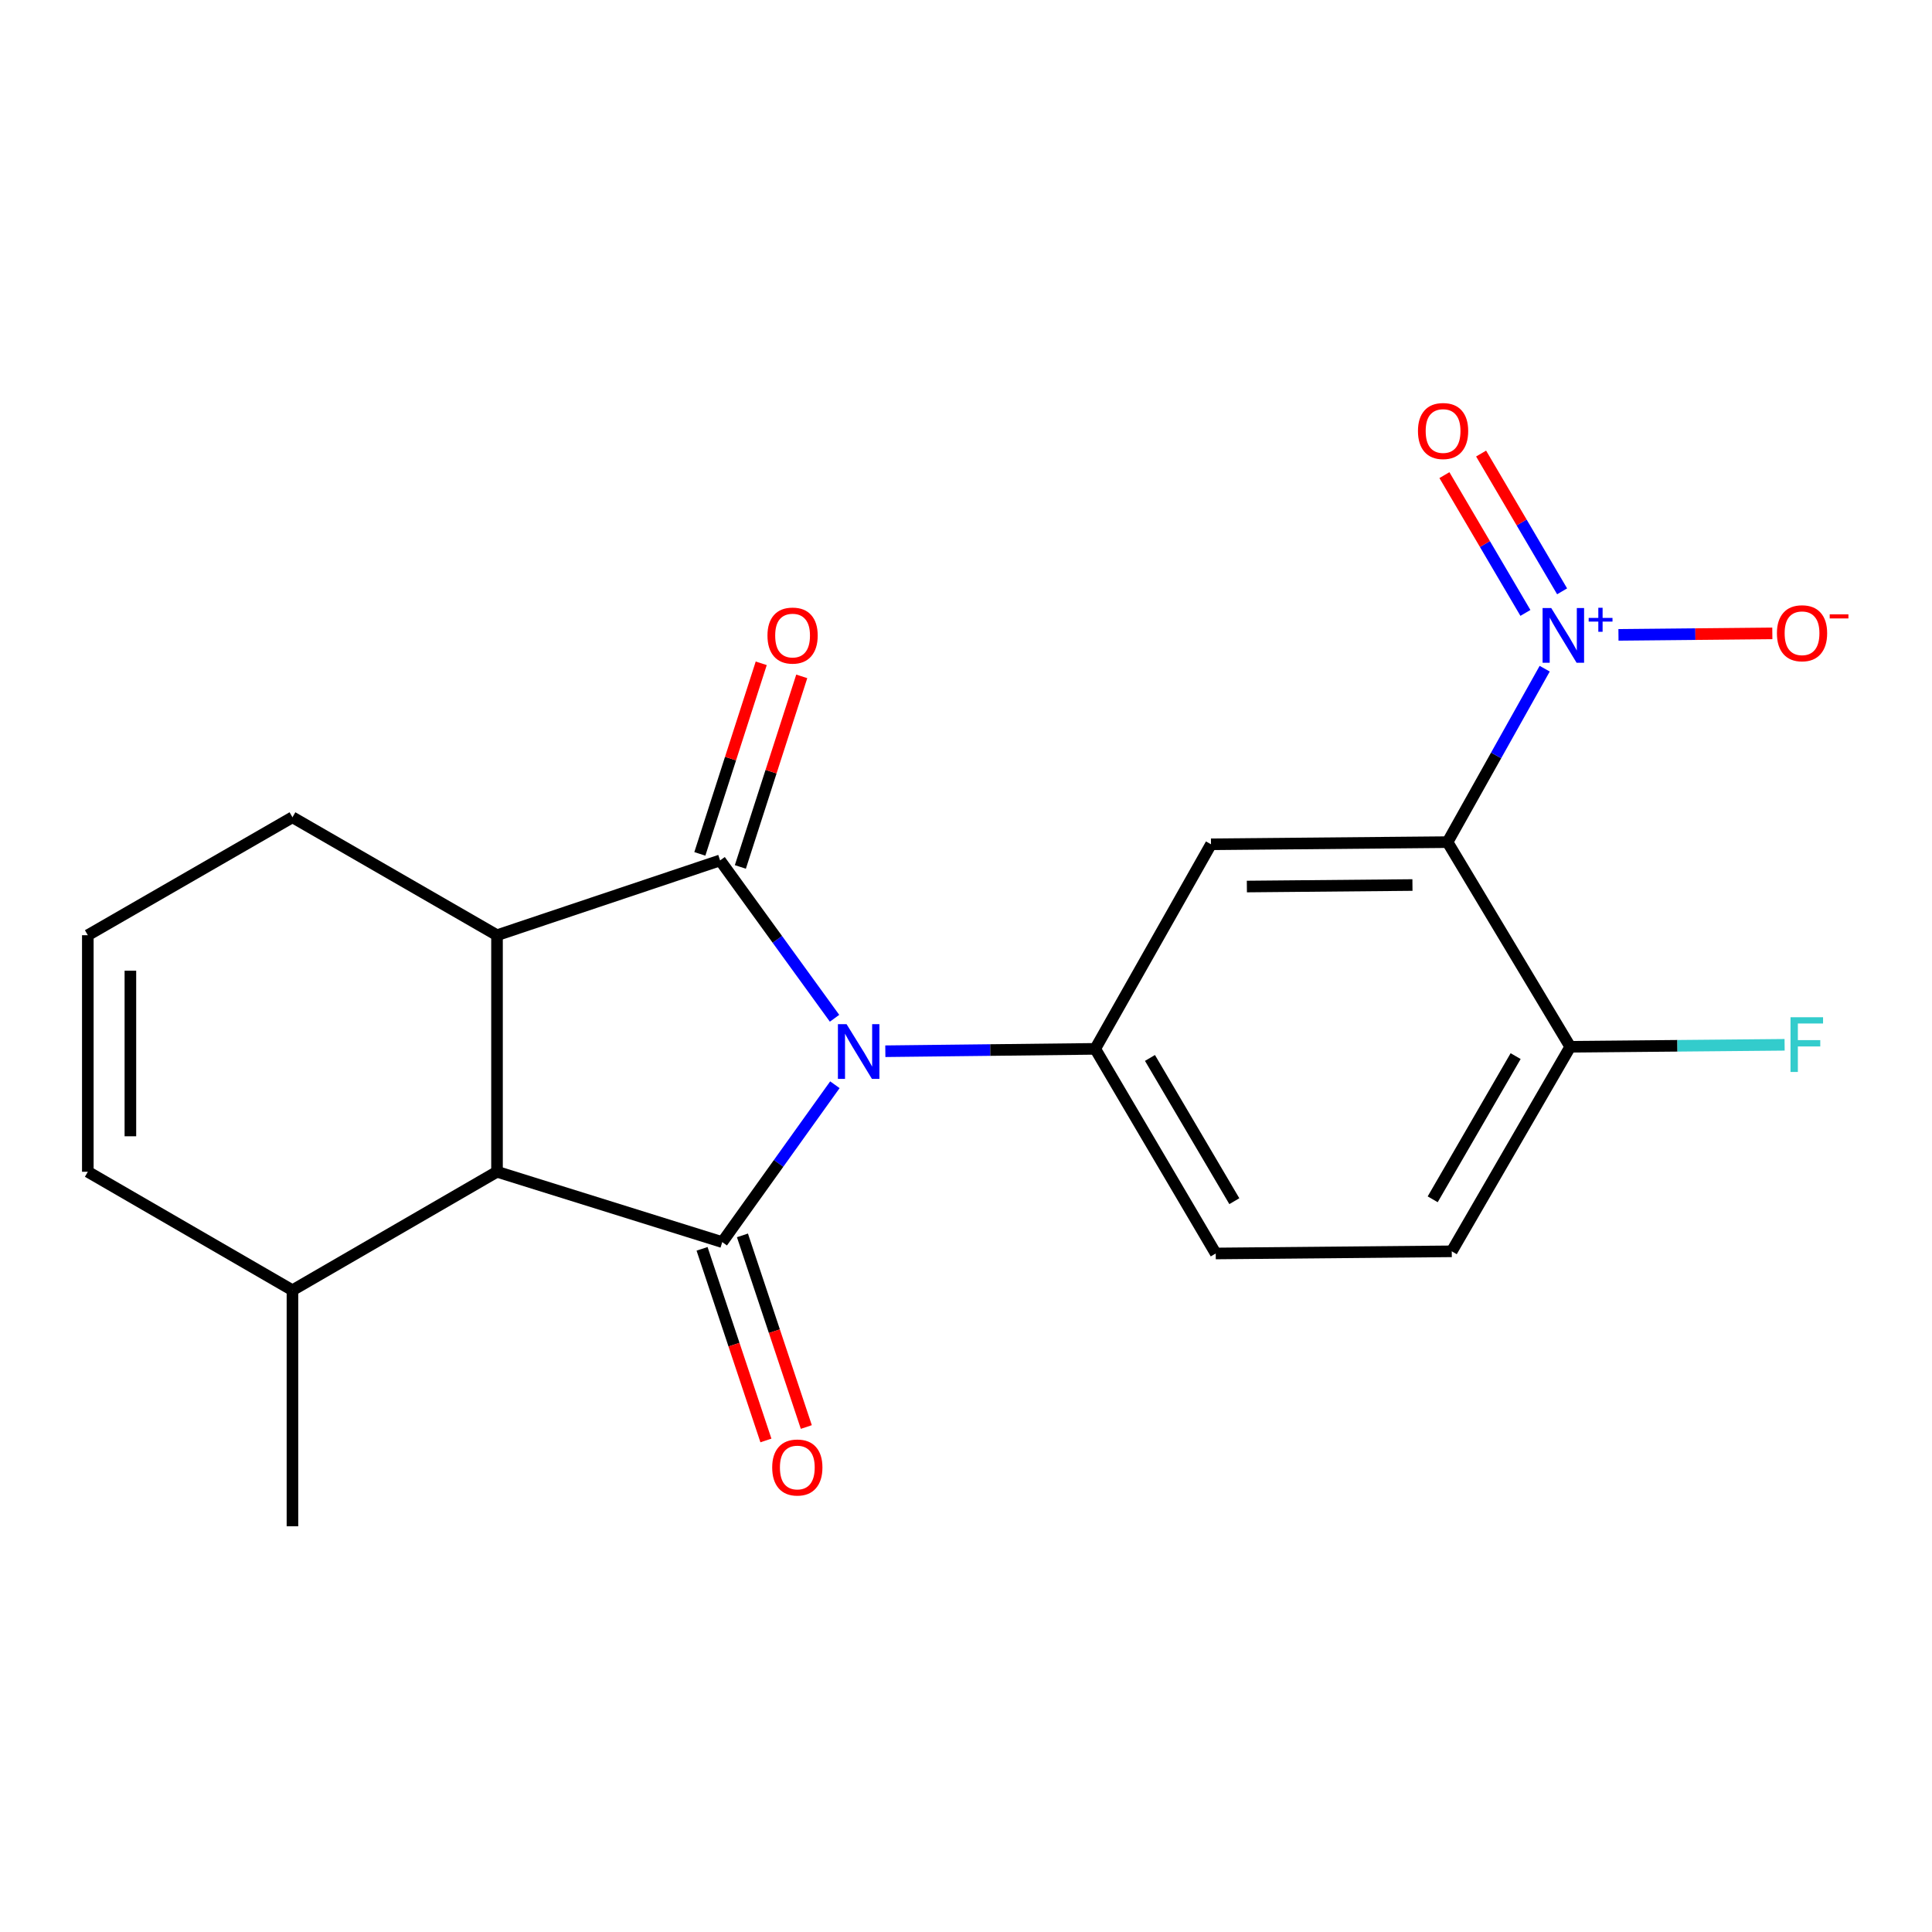 <?xml version='1.0' encoding='iso-8859-1'?>
<svg version='1.1' baseProfile='full'
              xmlns='http://www.w3.org/2000/svg'
                      xmlns:rdkit='http://www.rdkit.org/xml'
                      xmlns:xlink='http://www.w3.org/1999/xlink'
                  xml:space='preserve'
width='1000px' height='1000px' viewBox='0 0 1000 1000'>
<!-- END OF HEADER -->
<rect style='opacity:1.0;fill:#FFFFFF;stroke:none' width='1000' height='1000' x='0' y='0'> </rect>
<path class='bond-0' d='M 431.962,527.055 L 402.342,486.202' style='fill:none;fill-rule:evenodd;stroke:#0000FF;stroke-width:6px;stroke-linecap:butt;stroke-linejoin:miter;stroke-opacity:1' />
<path class='bond-0' d='M 402.342,486.202 L 372.722,445.349' style='fill:none;fill-rule:evenodd;stroke:#000000;stroke-width:6px;stroke-linecap:butt;stroke-linejoin:miter;stroke-opacity:1' />
<path class='bond-1' d='M 432.136,561.462 L 402.986,602.186' style='fill:none;fill-rule:evenodd;stroke:#0000FF;stroke-width:6px;stroke-linecap:butt;stroke-linejoin:miter;stroke-opacity:1' />
<path class='bond-1' d='M 402.986,602.186 L 373.836,642.909' style='fill:none;fill-rule:evenodd;stroke:#000000;stroke-width:6px;stroke-linecap:butt;stroke-linejoin:miter;stroke-opacity:1' />
<path class='bond-5' d='M 458.244,544.114 L 512.561,543.5' style='fill:none;fill-rule:evenodd;stroke:#0000FF;stroke-width:6px;stroke-linecap:butt;stroke-linejoin:miter;stroke-opacity:1' />
<path class='bond-5' d='M 512.561,543.5 L 566.879,542.887' style='fill:none;fill-rule:evenodd;stroke:#000000;stroke-width:6px;stroke-linecap:butt;stroke-linejoin:miter;stroke-opacity:1' />
<path class='bond-4' d='M 372.722,445.349 L 257.251,484.068' style='fill:none;fill-rule:evenodd;stroke:#000000;stroke-width:6px;stroke-linecap:butt;stroke-linejoin:miter;stroke-opacity:1' />
<path class='bond-9' d='M 383.208,448.727 L 399.097,399.406' style='fill:none;fill-rule:evenodd;stroke:#000000;stroke-width:6px;stroke-linecap:butt;stroke-linejoin:miter;stroke-opacity:1' />
<path class='bond-9' d='M 399.097,399.406 L 414.987,350.084' style='fill:none;fill-rule:evenodd;stroke:#FF0000;stroke-width:6px;stroke-linecap:butt;stroke-linejoin:miter;stroke-opacity:1' />
<path class='bond-9' d='M 362.236,441.971 L 378.125,392.649' style='fill:none;fill-rule:evenodd;stroke:#000000;stroke-width:6px;stroke-linecap:butt;stroke-linejoin:miter;stroke-opacity:1' />
<path class='bond-9' d='M 378.125,392.649 L 394.014,343.327' style='fill:none;fill-rule:evenodd;stroke:#FF0000;stroke-width:6px;stroke-linecap:butt;stroke-linejoin:miter;stroke-opacity:1' />
<path class='bond-6' d='M 373.836,642.909 L 257.251,606.504' style='fill:none;fill-rule:evenodd;stroke:#000000;stroke-width:6px;stroke-linecap:butt;stroke-linejoin:miter;stroke-opacity:1' />
<path class='bond-10' d='M 363.384,646.392 L 379.912,695.989' style='fill:none;fill-rule:evenodd;stroke:#000000;stroke-width:6px;stroke-linecap:butt;stroke-linejoin:miter;stroke-opacity:1' />
<path class='bond-10' d='M 379.912,695.989 L 396.441,745.585' style='fill:none;fill-rule:evenodd;stroke:#FF0000;stroke-width:6px;stroke-linecap:butt;stroke-linejoin:miter;stroke-opacity:1' />
<path class='bond-10' d='M 384.288,639.426 L 400.816,689.022' style='fill:none;fill-rule:evenodd;stroke:#000000;stroke-width:6px;stroke-linecap:butt;stroke-linejoin:miter;stroke-opacity:1' />
<path class='bond-10' d='M 400.816,689.022 L 417.345,738.618' style='fill:none;fill-rule:evenodd;stroke:#FF0000;stroke-width:6px;stroke-linecap:butt;stroke-linejoin:miter;stroke-opacity:1' />
<path class='bond-2' d='M 749.247,435.887 L 626.811,437.001' style='fill:none;fill-rule:evenodd;stroke:#000000;stroke-width:6px;stroke-linecap:butt;stroke-linejoin:miter;stroke-opacity:1' />
<path class='bond-2' d='M 731.083,458.087 L 645.377,458.867' style='fill:none;fill-rule:evenodd;stroke:#000000;stroke-width:6px;stroke-linecap:butt;stroke-linejoin:miter;stroke-opacity:1' />
<path class='bond-3' d='M 749.247,435.887 L 774.39,391' style='fill:none;fill-rule:evenodd;stroke:#000000;stroke-width:6px;stroke-linecap:butt;stroke-linejoin:miter;stroke-opacity:1' />
<path class='bond-3' d='M 774.39,391 L 799.532,346.113' style='fill:none;fill-rule:evenodd;stroke:#0000FF;stroke-width:6px;stroke-linecap:butt;stroke-linejoin:miter;stroke-opacity:1' />
<path class='bond-22' d='M 749.247,435.887 L 812.755,541.809' style='fill:none;fill-rule:evenodd;stroke:#000000;stroke-width:6px;stroke-linecap:butt;stroke-linejoin:miter;stroke-opacity:1' />
<path class='bond-11' d='M 837.714,328.61 L 877.534,328.223' style='fill:none;fill-rule:evenodd;stroke:#0000FF;stroke-width:6px;stroke-linecap:butt;stroke-linejoin:miter;stroke-opacity:1' />
<path class='bond-11' d='M 877.534,328.223 L 917.355,327.836' style='fill:none;fill-rule:evenodd;stroke:#FF0000;stroke-width:6px;stroke-linecap:butt;stroke-linejoin:miter;stroke-opacity:1' />
<path class='bond-12' d='M 808.547,306.073 L 787.584,270.416' style='fill:none;fill-rule:evenodd;stroke:#0000FF;stroke-width:6px;stroke-linecap:butt;stroke-linejoin:miter;stroke-opacity:1' />
<path class='bond-12' d='M 787.584,270.416 L 766.62,234.76' style='fill:none;fill-rule:evenodd;stroke:#FF0000;stroke-width:6px;stroke-linecap:butt;stroke-linejoin:miter;stroke-opacity:1' />
<path class='bond-12' d='M 789.553,317.24 L 768.589,281.584' style='fill:none;fill-rule:evenodd;stroke:#0000FF;stroke-width:6px;stroke-linecap:butt;stroke-linejoin:miter;stroke-opacity:1' />
<path class='bond-12' d='M 768.589,281.584 L 747.626,245.927' style='fill:none;fill-rule:evenodd;stroke:#FF0000;stroke-width:6px;stroke-linecap:butt;stroke-linejoin:miter;stroke-opacity:1' />
<path class='bond-18' d='M 257.251,484.068 L 151.377,423.021' style='fill:none;fill-rule:evenodd;stroke:#000000;stroke-width:6px;stroke-linecap:butt;stroke-linejoin:miter;stroke-opacity:1' />
<path class='bond-21' d='M 257.251,484.068 L 257.251,606.504' style='fill:none;fill-rule:evenodd;stroke:#000000;stroke-width:6px;stroke-linecap:butt;stroke-linejoin:miter;stroke-opacity:1' />
<path class='bond-7' d='M 566.879,542.887 L 626.811,437.001' style='fill:none;fill-rule:evenodd;stroke:#000000;stroke-width:6px;stroke-linecap:butt;stroke-linejoin:miter;stroke-opacity:1' />
<path class='bond-13' d='M 566.879,542.887 L 629.26,648.797' style='fill:none;fill-rule:evenodd;stroke:#000000;stroke-width:6px;stroke-linecap:butt;stroke-linejoin:miter;stroke-opacity:1' />
<path class='bond-13' d='M 595.222,547.591 L 638.888,621.728' style='fill:none;fill-rule:evenodd;stroke:#000000;stroke-width:6px;stroke-linecap:butt;stroke-linejoin:miter;stroke-opacity:1' />
<path class='bond-14' d='M 257.251,606.504 L 151.377,667.832' style='fill:none;fill-rule:evenodd;stroke:#000000;stroke-width:6px;stroke-linecap:butt;stroke-linejoin:miter;stroke-opacity:1' />
<path class='bond-8' d='M 812.755,541.809 L 751.426,647.683' style='fill:none;fill-rule:evenodd;stroke:#000000;stroke-width:6px;stroke-linecap:butt;stroke-linejoin:miter;stroke-opacity:1' />
<path class='bond-8' d='M 784.489,546.646 L 741.559,620.758' style='fill:none;fill-rule:evenodd;stroke:#000000;stroke-width:6px;stroke-linecap:butt;stroke-linejoin:miter;stroke-opacity:1' />
<path class='bond-19' d='M 812.755,541.809 L 868.232,541.299' style='fill:none;fill-rule:evenodd;stroke:#000000;stroke-width:6px;stroke-linecap:butt;stroke-linejoin:miter;stroke-opacity:1' />
<path class='bond-19' d='M 868.232,541.299 L 923.71,540.789' style='fill:none;fill-rule:evenodd;stroke:#33CCCC;stroke-width:6px;stroke-linecap:butt;stroke-linejoin:miter;stroke-opacity:1' />
<path class='bond-17' d='M 629.26,648.797 L 751.426,647.683' style='fill:none;fill-rule:evenodd;stroke:#000000;stroke-width:6px;stroke-linecap:butt;stroke-linejoin:miter;stroke-opacity:1' />
<path class='bond-16' d='M 151.377,667.832 L 45.455,606.504' style='fill:none;fill-rule:evenodd;stroke:#000000;stroke-width:6px;stroke-linecap:butt;stroke-linejoin:miter;stroke-opacity:1' />
<path class='bond-20' d='M 151.377,667.832 L 151.377,789.999' style='fill:none;fill-rule:evenodd;stroke:#000000;stroke-width:6px;stroke-linecap:butt;stroke-linejoin:miter;stroke-opacity:1' />
<path class='bond-15' d='M 45.455,484.068 L 151.377,423.021' style='fill:none;fill-rule:evenodd;stroke:#000000;stroke-width:6px;stroke-linecap:butt;stroke-linejoin:miter;stroke-opacity:1' />
<path class='bond-23' d='M 45.455,484.068 L 45.455,606.504' style='fill:none;fill-rule:evenodd;stroke:#000000;stroke-width:6px;stroke-linecap:butt;stroke-linejoin:miter;stroke-opacity:1' />
<path class='bond-23' d='M 67.489,502.433 L 67.489,588.138' style='fill:none;fill-rule:evenodd;stroke:#000000;stroke-width:6px;stroke-linecap:butt;stroke-linejoin:miter;stroke-opacity:1' />
<path  class='atom-0' d='M 438.183 530.11
L 447.463 545.11
Q 448.383 546.59, 449.863 549.27
Q 451.343 551.95, 451.423 552.11
L 451.423 530.11
L 455.183 530.11
L 455.183 558.43
L 451.303 558.43
L 441.343 542.03
Q 440.183 540.11, 438.943 537.91
Q 437.743 535.71, 437.383 535.03
L 437.383 558.43
L 433.703 558.43
L 433.703 530.11
L 438.183 530.11
' fill='#0000FF'/>
<path  class='atom-4' d='M 802.92 314.727
L 812.2 329.727
Q 813.12 331.207, 814.6 333.887
Q 816.08 336.567, 816.16 336.727
L 816.16 314.727
L 819.92 314.727
L 819.92 343.047
L 816.04 343.047
L 806.08 326.647
Q 804.92 324.727, 803.68 322.527
Q 802.48 320.327, 802.12 319.647
L 802.12 343.047
L 798.44 343.047
L 798.44 314.727
L 802.92 314.727
' fill='#0000FF'/>
<path  class='atom-4' d='M 822.296 319.831
L 827.286 319.831
L 827.286 314.578
L 829.503 314.578
L 829.503 319.831
L 834.625 319.831
L 834.625 321.732
L 829.503 321.732
L 829.503 327.012
L 827.286 327.012
L 827.286 321.732
L 822.296 321.732
L 822.296 319.831
' fill='#0000FF'/>
<path  class='atom-10' d='M 397.241 328.967
Q 397.241 322.167, 400.601 318.367
Q 403.961 314.567, 410.241 314.567
Q 416.521 314.567, 419.881 318.367
Q 423.241 322.167, 423.241 328.967
Q 423.241 335.847, 419.841 339.767
Q 416.441 343.647, 410.241 343.647
Q 404.001 343.647, 400.601 339.767
Q 397.241 335.887, 397.241 328.967
M 410.241 340.447
Q 414.561 340.447, 416.881 337.567
Q 419.241 334.647, 419.241 328.967
Q 419.241 323.407, 416.881 320.607
Q 414.561 317.767, 410.241 317.767
Q 405.921 317.767, 403.561 320.567
Q 401.241 323.367, 401.241 328.967
Q 401.241 334.687, 403.561 337.567
Q 405.921 340.447, 410.241 340.447
' fill='#FF0000'/>
<path  class='atom-11' d='M 399.689 759.574
Q 399.689 752.774, 403.049 748.974
Q 406.409 745.174, 412.689 745.174
Q 418.969 745.174, 422.329 748.974
Q 425.689 752.774, 425.689 759.574
Q 425.689 766.454, 422.289 770.374
Q 418.889 774.254, 412.689 774.254
Q 406.449 774.254, 403.049 770.374
Q 399.689 766.494, 399.689 759.574
M 412.689 771.054
Q 417.009 771.054, 419.329 768.174
Q 421.689 765.254, 421.689 759.574
Q 421.689 754.014, 419.329 751.214
Q 417.009 748.374, 412.689 748.374
Q 408.369 748.374, 406.009 751.174
Q 403.689 753.974, 403.689 759.574
Q 403.689 765.294, 406.009 768.174
Q 408.369 771.054, 412.689 771.054
' fill='#FF0000'/>
<path  class='atom-12' d='M 919.73 327.767
Q 919.73 320.967, 923.09 317.167
Q 926.45 313.367, 932.73 313.367
Q 939.01 313.367, 942.37 317.167
Q 945.73 320.967, 945.73 327.767
Q 945.73 334.647, 942.33 338.567
Q 938.93 342.447, 932.73 342.447
Q 926.49 342.447, 923.09 338.567
Q 919.73 334.687, 919.73 327.767
M 932.73 339.247
Q 937.05 339.247, 939.37 336.367
Q 941.73 333.447, 941.73 327.767
Q 941.73 322.207, 939.37 319.407
Q 937.05 316.567, 932.73 316.567
Q 928.41 316.567, 926.05 319.367
Q 923.73 322.167, 923.73 327.767
Q 923.73 333.487, 926.05 336.367
Q 928.41 339.247, 932.73 339.247
' fill='#FF0000'/>
<path  class='atom-12' d='M 947.05 317.989
L 956.739 317.989
L 956.739 320.101
L 947.05 320.101
L 947.05 317.989
' fill='#FF0000'/>
<path  class='atom-13' d='M 733.934 223.093
Q 733.934 216.293, 737.294 212.493
Q 740.654 208.693, 746.934 208.693
Q 753.214 208.693, 756.574 212.493
Q 759.934 216.293, 759.934 223.093
Q 759.934 229.973, 756.534 233.893
Q 753.134 237.773, 746.934 237.773
Q 740.694 237.773, 737.294 233.893
Q 733.934 230.013, 733.934 223.093
M 746.934 234.573
Q 751.254 234.573, 753.574 231.693
Q 755.934 228.773, 755.934 223.093
Q 755.934 217.533, 753.574 214.733
Q 751.254 211.893, 746.934 211.893
Q 742.614 211.893, 740.254 214.693
Q 737.934 217.493, 737.934 223.093
Q 737.934 228.813, 740.254 231.693
Q 742.614 234.573, 746.934 234.573
' fill='#FF0000'/>
<path  class='atom-20' d='M 926.771 526.523
L 943.611 526.523
L 943.611 529.763
L 930.571 529.763
L 930.571 538.363
L 942.171 538.363
L 942.171 541.643
L 930.571 541.643
L 930.571 554.843
L 926.771 554.843
L 926.771 526.523
' fill='#33CCCC'/>
</svg>
